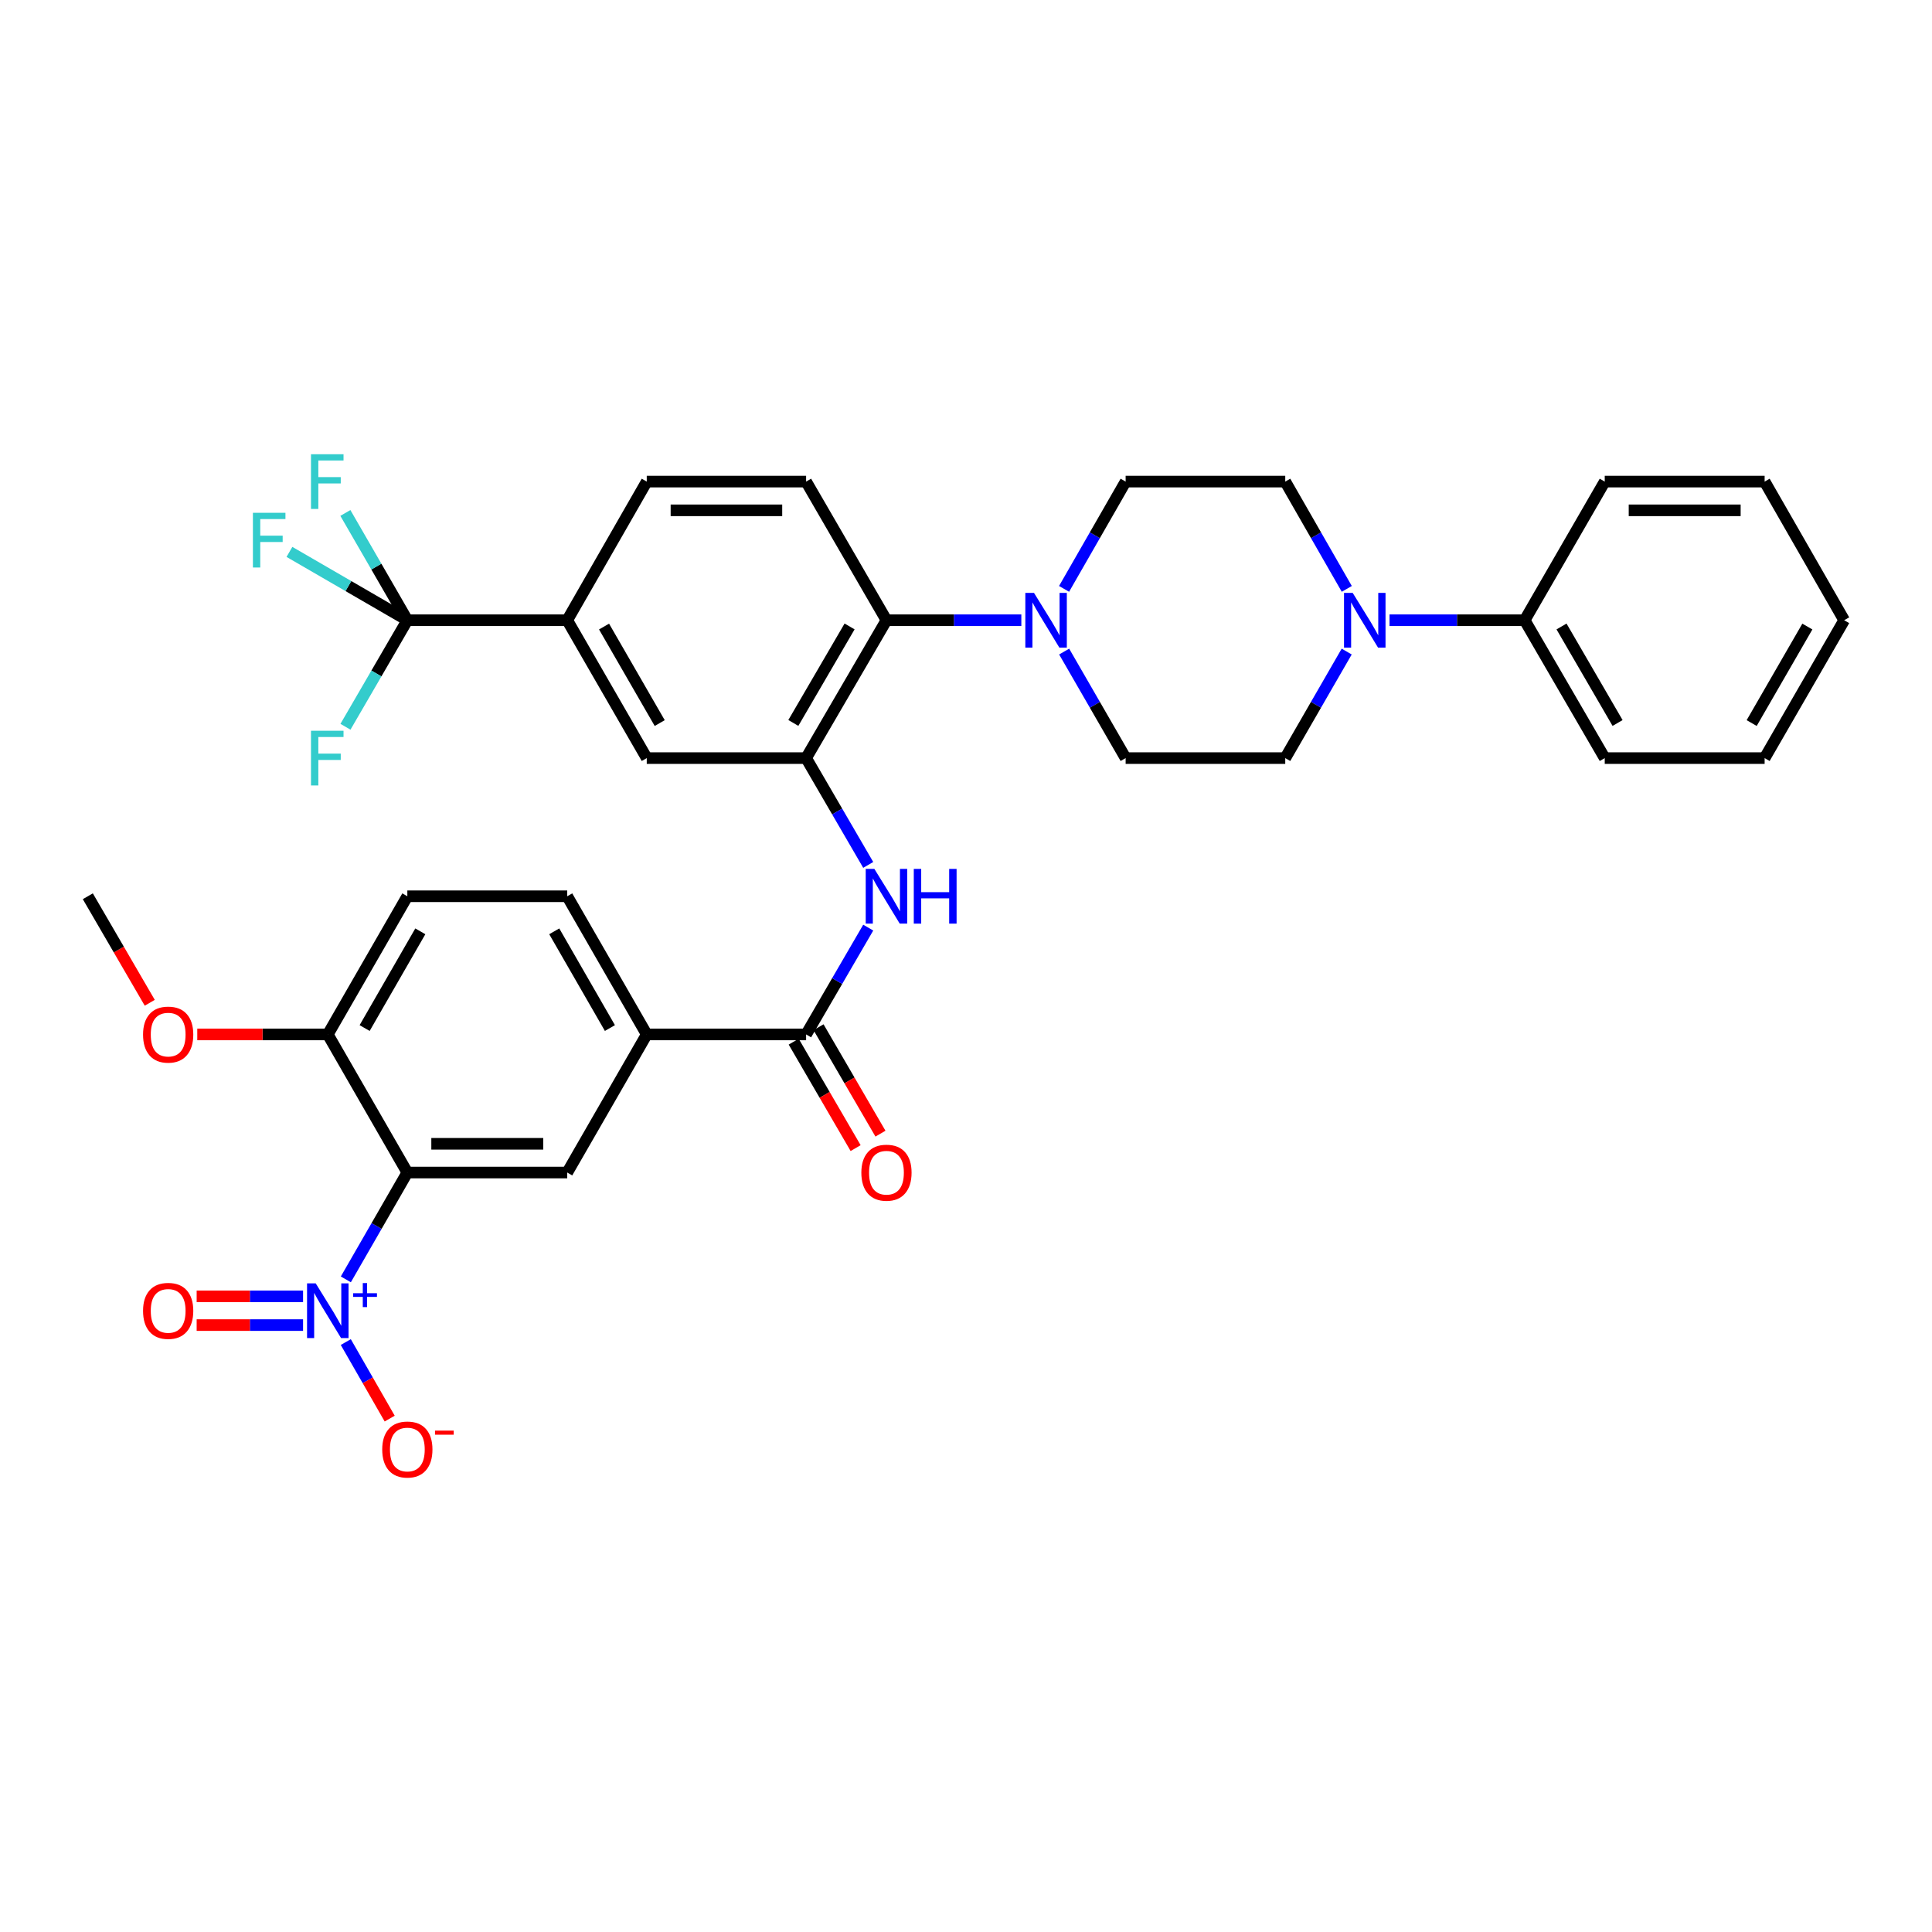 <?xml version='1.0' encoding='iso-8859-1'?>
<svg version='1.1' baseProfile='full'
              xmlns='http://www.w3.org/2000/svg'
                      xmlns:rdkit='http://www.rdkit.org/xml'
                      xmlns:xlink='http://www.w3.org/1999/xlink'
                  xml:space='preserve'
width='1000px' height='1000px' viewBox='0 0 1000 1000'>
<!-- END OF HEADER -->
<rect style='opacity:1.0;fill:#FFFFFF;stroke:none' width='1000' height='1000' x='0' y='0'> </rect>
<path class='bond-0' d='M 179.008,662.2 L 194.923,634.552' style='fill:none;fill-rule:evenodd;stroke:#0000FF;stroke-width:6px;stroke-linecap:butt;stroke-linejoin:miter;stroke-opacity:1' />
<path class='bond-0' d='M 194.923,634.552 L 210.838,606.904' style='fill:none;fill-rule:evenodd;stroke:#000000;stroke-width:6px;stroke-linecap:butt;stroke-linejoin:miter;stroke-opacity:1' />
<path class='bond-13' d='M 178.98,694.652 L 190.343,714.457' style='fill:none;fill-rule:evenodd;stroke:#0000FF;stroke-width:6px;stroke-linecap:butt;stroke-linejoin:miter;stroke-opacity:1' />
<path class='bond-13' d='M 190.343,714.457 L 201.705,734.262' style='fill:none;fill-rule:evenodd;stroke:#FF0000;stroke-width:6px;stroke-linecap:butt;stroke-linejoin:miter;stroke-opacity:1' />
<path class='bond-15' d='M 156.864,670.986 L 129.327,670.986' style='fill:none;fill-rule:evenodd;stroke:#0000FF;stroke-width:6px;stroke-linecap:butt;stroke-linejoin:miter;stroke-opacity:1' />
<path class='bond-15' d='M 129.327,670.986 L 101.79,670.986' style='fill:none;fill-rule:evenodd;stroke:#FF0000;stroke-width:6px;stroke-linecap:butt;stroke-linejoin:miter;stroke-opacity:1' />
<path class='bond-15' d='M 156.864,685.861 L 129.327,685.861' style='fill:none;fill-rule:evenodd;stroke:#0000FF;stroke-width:6px;stroke-linecap:butt;stroke-linejoin:miter;stroke-opacity:1' />
<path class='bond-15' d='M 129.327,685.861 L 101.79,685.861' style='fill:none;fill-rule:evenodd;stroke:#FF0000;stroke-width:6px;stroke-linecap:butt;stroke-linejoin:miter;stroke-opacity:1' />
<path class='bond-6' d='M 210.838,606.904 L 293.597,606.904' style='fill:none;fill-rule:evenodd;stroke:#000000;stroke-width:6px;stroke-linecap:butt;stroke-linejoin:miter;stroke-opacity:1' />
<path class='bond-6' d='M 223.252,592.03 L 281.183,592.03' style='fill:none;fill-rule:evenodd;stroke:#000000;stroke-width:6px;stroke-linecap:butt;stroke-linejoin:miter;stroke-opacity:1' />
<path class='bond-12' d='M 210.838,606.904 L 169.67,535.425' style='fill:none;fill-rule:evenodd;stroke:#000000;stroke-width:6px;stroke-linecap:butt;stroke-linejoin:miter;stroke-opacity:1' />
<path class='bond-1' d='M 417.242,392.394 L 433.318,420.036' style='fill:none;fill-rule:evenodd;stroke:#000000;stroke-width:6px;stroke-linecap:butt;stroke-linejoin:miter;stroke-opacity:1' />
<path class='bond-1' d='M 433.318,420.036 L 449.394,447.677' style='fill:none;fill-rule:evenodd;stroke:#0000FF;stroke-width:6px;stroke-linecap:butt;stroke-linejoin:miter;stroke-opacity:1' />
<path class='bond-7' d='M 417.242,392.394 L 458.832,321.031' style='fill:none;fill-rule:evenodd;stroke:#000000;stroke-width:6px;stroke-linecap:butt;stroke-linejoin:miter;stroke-opacity:1' />
<path class='bond-7' d='M 410.629,374.2 L 439.742,324.246' style='fill:none;fill-rule:evenodd;stroke:#000000;stroke-width:6px;stroke-linecap:butt;stroke-linejoin:miter;stroke-opacity:1' />
<path class='bond-11' d='M 417.242,392.394 L 334.757,392.394' style='fill:none;fill-rule:evenodd;stroke:#000000;stroke-width:6px;stroke-linecap:butt;stroke-linejoin:miter;stroke-opacity:1' />
<path class='bond-2' d='M 210.838,321.031 L 293.597,321.031' style='fill:none;fill-rule:evenodd;stroke:#000000;stroke-width:6px;stroke-linecap:butt;stroke-linejoin:miter;stroke-opacity:1' />
<path class='bond-25' d='M 210.838,321.031 L 194.802,293.267' style='fill:none;fill-rule:evenodd;stroke:#000000;stroke-width:6px;stroke-linecap:butt;stroke-linejoin:miter;stroke-opacity:1' />
<path class='bond-25' d='M 194.802,293.267 L 178.765,265.503' style='fill:none;fill-rule:evenodd;stroke:#33CCCC;stroke-width:6px;stroke-linecap:butt;stroke-linejoin:miter;stroke-opacity:1' />
<path class='bond-26' d='M 210.838,321.031 L 194.825,348.601' style='fill:none;fill-rule:evenodd;stroke:#000000;stroke-width:6px;stroke-linecap:butt;stroke-linejoin:miter;stroke-opacity:1' />
<path class='bond-26' d='M 194.825,348.601 L 178.812,376.171' style='fill:none;fill-rule:evenodd;stroke:#33CCCC;stroke-width:6px;stroke-linecap:butt;stroke-linejoin:miter;stroke-opacity:1' />
<path class='bond-27' d='M 210.838,321.031 L 180.326,303.345' style='fill:none;fill-rule:evenodd;stroke:#000000;stroke-width:6px;stroke-linecap:butt;stroke-linejoin:miter;stroke-opacity:1' />
<path class='bond-27' d='M 180.326,303.345 L 149.813,285.66' style='fill:none;fill-rule:evenodd;stroke:#33CCCC;stroke-width:6px;stroke-linecap:butt;stroke-linejoin:miter;stroke-opacity:1' />
<path class='bond-3' d='M 417.242,535.425 L 334.757,535.425' style='fill:none;fill-rule:evenodd;stroke:#000000;stroke-width:6px;stroke-linecap:butt;stroke-linejoin:miter;stroke-opacity:1' />
<path class='bond-4' d='M 417.242,535.425 L 433.318,507.779' style='fill:none;fill-rule:evenodd;stroke:#000000;stroke-width:6px;stroke-linecap:butt;stroke-linejoin:miter;stroke-opacity:1' />
<path class='bond-4' d='M 433.318,507.779 L 449.395,480.134' style='fill:none;fill-rule:evenodd;stroke:#0000FF;stroke-width:6px;stroke-linecap:butt;stroke-linejoin:miter;stroke-opacity:1' />
<path class='bond-20' d='M 410.814,539.165 L 426.841,566.711' style='fill:none;fill-rule:evenodd;stroke:#000000;stroke-width:6px;stroke-linecap:butt;stroke-linejoin:miter;stroke-opacity:1' />
<path class='bond-20' d='M 426.841,566.711 L 442.869,594.256' style='fill:none;fill-rule:evenodd;stroke:#FF0000;stroke-width:6px;stroke-linecap:butt;stroke-linejoin:miter;stroke-opacity:1' />
<path class='bond-20' d='M 423.67,531.685 L 439.697,559.231' style='fill:none;fill-rule:evenodd;stroke:#000000;stroke-width:6px;stroke-linecap:butt;stroke-linejoin:miter;stroke-opacity:1' />
<path class='bond-20' d='M 439.697,559.231 L 455.725,586.776' style='fill:none;fill-rule:evenodd;stroke:#FF0000;stroke-width:6px;stroke-linecap:butt;stroke-linejoin:miter;stroke-opacity:1' />
<path class='bond-5' d='M 528.644,321.031 L 493.738,321.031' style='fill:none;fill-rule:evenodd;stroke:#0000FF;stroke-width:6px;stroke-linecap:butt;stroke-linejoin:miter;stroke-opacity:1' />
<path class='bond-5' d='M 493.738,321.031 L 458.832,321.031' style='fill:none;fill-rule:evenodd;stroke:#000000;stroke-width:6px;stroke-linecap:butt;stroke-linejoin:miter;stroke-opacity:1' />
<path class='bond-16' d='M 550.808,337.251 L 566.717,364.822' style='fill:none;fill-rule:evenodd;stroke:#0000FF;stroke-width:6px;stroke-linecap:butt;stroke-linejoin:miter;stroke-opacity:1' />
<path class='bond-16' d='M 566.717,364.822 L 582.626,392.394' style='fill:none;fill-rule:evenodd;stroke:#000000;stroke-width:6px;stroke-linecap:butt;stroke-linejoin:miter;stroke-opacity:1' />
<path class='bond-17' d='M 550.761,304.803 L 566.694,277.037' style='fill:none;fill-rule:evenodd;stroke:#0000FF;stroke-width:6px;stroke-linecap:butt;stroke-linejoin:miter;stroke-opacity:1' />
<path class='bond-17' d='M 566.694,277.037 L 582.626,249.272' style='fill:none;fill-rule:evenodd;stroke:#000000;stroke-width:6px;stroke-linecap:butt;stroke-linejoin:miter;stroke-opacity:1' />
<path class='bond-9' d='M 293.597,606.904 L 334.757,535.425' style='fill:none;fill-rule:evenodd;stroke:#000000;stroke-width:6px;stroke-linecap:butt;stroke-linejoin:miter;stroke-opacity:1' />
<path class='bond-14' d='M 458.832,321.031 L 417.242,249.272' style='fill:none;fill-rule:evenodd;stroke:#000000;stroke-width:6px;stroke-linecap:butt;stroke-linejoin:miter;stroke-opacity:1' />
<path class='bond-8' d='M 697.095,304.803 L 681.169,277.037' style='fill:none;fill-rule:evenodd;stroke:#0000FF;stroke-width:6px;stroke-linecap:butt;stroke-linejoin:miter;stroke-opacity:1' />
<path class='bond-8' d='M 681.169,277.037 L 665.243,249.272' style='fill:none;fill-rule:evenodd;stroke:#000000;stroke-width:6px;stroke-linecap:butt;stroke-linejoin:miter;stroke-opacity:1' />
<path class='bond-22' d='M 719.212,321.031 L 754.187,321.031' style='fill:none;fill-rule:evenodd;stroke:#0000FF;stroke-width:6px;stroke-linecap:butt;stroke-linejoin:miter;stroke-opacity:1' />
<path class='bond-22' d='M 754.187,321.031 L 789.162,321.031' style='fill:none;fill-rule:evenodd;stroke:#000000;stroke-width:6px;stroke-linecap:butt;stroke-linejoin:miter;stroke-opacity:1' />
<path class='bond-37' d='M 697.049,337.251 L 681.146,364.822' style='fill:none;fill-rule:evenodd;stroke:#0000FF;stroke-width:6px;stroke-linecap:butt;stroke-linejoin:miter;stroke-opacity:1' />
<path class='bond-37' d='M 681.146,364.822 L 665.243,392.394' style='fill:none;fill-rule:evenodd;stroke:#000000;stroke-width:6px;stroke-linecap:butt;stroke-linejoin:miter;stroke-opacity:1' />
<path class='bond-35' d='M 334.757,535.425 L 293.597,463.905' style='fill:none;fill-rule:evenodd;stroke:#000000;stroke-width:6px;stroke-linecap:butt;stroke-linejoin:miter;stroke-opacity:1' />
<path class='bond-35' d='M 315.691,532.116 L 286.879,482.053' style='fill:none;fill-rule:evenodd;stroke:#000000;stroke-width:6px;stroke-linecap:butt;stroke-linejoin:miter;stroke-opacity:1' />
<path class='bond-10' d='M 293.597,321.031 L 334.757,392.394' style='fill:none;fill-rule:evenodd;stroke:#000000;stroke-width:6px;stroke-linecap:butt;stroke-linejoin:miter;stroke-opacity:1' />
<path class='bond-10' d='M 312.655,324.304 L 341.467,374.258' style='fill:none;fill-rule:evenodd;stroke:#000000;stroke-width:6px;stroke-linecap:butt;stroke-linejoin:miter;stroke-opacity:1' />
<path class='bond-21' d='M 293.597,321.031 L 334.757,249.272' style='fill:none;fill-rule:evenodd;stroke:#000000;stroke-width:6px;stroke-linecap:butt;stroke-linejoin:miter;stroke-opacity:1' />
<path class='bond-24' d='M 169.67,535.425 L 210.838,463.905' style='fill:none;fill-rule:evenodd;stroke:#000000;stroke-width:6px;stroke-linecap:butt;stroke-linejoin:miter;stroke-opacity:1' />
<path class='bond-24' d='M 188.736,532.118 L 217.554,482.054' style='fill:none;fill-rule:evenodd;stroke:#000000;stroke-width:6px;stroke-linecap:butt;stroke-linejoin:miter;stroke-opacity:1' />
<path class='bond-28' d='M 169.67,535.425 L 135.89,535.425' style='fill:none;fill-rule:evenodd;stroke:#000000;stroke-width:6px;stroke-linecap:butt;stroke-linejoin:miter;stroke-opacity:1' />
<path class='bond-28' d='M 135.89,535.425 L 102.11,535.425' style='fill:none;fill-rule:evenodd;stroke:#FF0000;stroke-width:6px;stroke-linecap:butt;stroke-linejoin:miter;stroke-opacity:1' />
<path class='bond-36' d='M 417.242,249.272 L 334.757,249.272' style='fill:none;fill-rule:evenodd;stroke:#000000;stroke-width:6px;stroke-linecap:butt;stroke-linejoin:miter;stroke-opacity:1' />
<path class='bond-36' d='M 404.869,264.146 L 347.129,264.146' style='fill:none;fill-rule:evenodd;stroke:#000000;stroke-width:6px;stroke-linecap:butt;stroke-linejoin:miter;stroke-opacity:1' />
<path class='bond-19' d='M 582.626,392.394 L 665.243,392.394' style='fill:none;fill-rule:evenodd;stroke:#000000;stroke-width:6px;stroke-linecap:butt;stroke-linejoin:miter;stroke-opacity:1' />
<path class='bond-18' d='M 582.626,249.272 L 665.243,249.272' style='fill:none;fill-rule:evenodd;stroke:#000000;stroke-width:6px;stroke-linecap:butt;stroke-linejoin:miter;stroke-opacity:1' />
<path class='bond-29' d='M 789.162,321.031 L 830.611,392.394' style='fill:none;fill-rule:evenodd;stroke:#000000;stroke-width:6px;stroke-linecap:butt;stroke-linejoin:miter;stroke-opacity:1' />
<path class='bond-29' d='M 808.241,324.265 L 837.255,374.219' style='fill:none;fill-rule:evenodd;stroke:#000000;stroke-width:6px;stroke-linecap:butt;stroke-linejoin:miter;stroke-opacity:1' />
<path class='bond-30' d='M 789.162,321.031 L 830.611,249.272' style='fill:none;fill-rule:evenodd;stroke:#000000;stroke-width:6px;stroke-linecap:butt;stroke-linejoin:miter;stroke-opacity:1' />
<path class='bond-23' d='M 293.597,463.905 L 210.838,463.905' style='fill:none;fill-rule:evenodd;stroke:#000000;stroke-width:6px;stroke-linecap:butt;stroke-linejoin:miter;stroke-opacity:1' />
<path class='bond-31' d='M 77.514,519.037 L 61.484,491.471' style='fill:none;fill-rule:evenodd;stroke:#FF0000;stroke-width:6px;stroke-linecap:butt;stroke-linejoin:miter;stroke-opacity:1' />
<path class='bond-31' d='M 61.484,491.471 L 45.455,463.905' style='fill:none;fill-rule:evenodd;stroke:#000000;stroke-width:6px;stroke-linecap:butt;stroke-linejoin:miter;stroke-opacity:1' />
<path class='bond-33' d='M 830.611,392.394 L 913.369,392.394' style='fill:none;fill-rule:evenodd;stroke:#000000;stroke-width:6px;stroke-linecap:butt;stroke-linejoin:miter;stroke-opacity:1' />
<path class='bond-32' d='M 830.611,249.272 L 913.369,249.272' style='fill:none;fill-rule:evenodd;stroke:#000000;stroke-width:6px;stroke-linecap:butt;stroke-linejoin:miter;stroke-opacity:1' />
<path class='bond-32' d='M 843.025,264.146 L 900.955,264.146' style='fill:none;fill-rule:evenodd;stroke:#000000;stroke-width:6px;stroke-linecap:butt;stroke-linejoin:miter;stroke-opacity:1' />
<path class='bond-34' d='M 913.369,249.272 L 954.545,321.031' style='fill:none;fill-rule:evenodd;stroke:#000000;stroke-width:6px;stroke-linecap:butt;stroke-linejoin:miter;stroke-opacity:1' />
<path class='bond-38' d='M 913.369,392.394 L 954.545,321.031' style='fill:none;fill-rule:evenodd;stroke:#000000;stroke-width:6px;stroke-linecap:butt;stroke-linejoin:miter;stroke-opacity:1' />
<path class='bond-38' d='M 906.662,374.256 L 935.486,324.302' style='fill:none;fill-rule:evenodd;stroke:#000000;stroke-width:6px;stroke-linecap:butt;stroke-linejoin:miter;stroke-opacity:1' />
<path  class='atom-0' d='M 163.41 664.264
L 172.69 679.264
Q 173.61 680.744, 175.09 683.424
Q 176.57 686.104, 176.65 686.264
L 176.65 664.264
L 180.41 664.264
L 180.41 692.584
L 176.53 692.584
L 166.57 676.184
Q 165.41 674.264, 164.17 672.064
Q 162.97 669.864, 162.61 669.184
L 162.61 692.584
L 158.93 692.584
L 158.93 664.264
L 163.41 664.264
' fill='#0000FF'/>
<path  class='atom-0' d='M 182.786 669.368
L 187.776 669.368
L 187.776 664.115
L 189.993 664.115
L 189.993 669.368
L 195.115 669.368
L 195.115 671.269
L 189.993 671.269
L 189.993 676.549
L 187.776 676.549
L 187.776 671.269
L 182.786 671.269
L 182.786 669.368
' fill='#0000FF'/>
<path  class='atom-5' d='M 452.572 449.745
L 461.852 464.745
Q 462.772 466.225, 464.252 468.905
Q 465.732 471.585, 465.812 471.745
L 465.812 449.745
L 469.572 449.745
L 469.572 478.065
L 465.692 478.065
L 455.732 461.665
Q 454.572 459.745, 453.332 457.545
Q 452.132 455.345, 451.772 454.665
L 451.772 478.065
L 448.092 478.065
L 448.092 449.745
L 452.572 449.745
' fill='#0000FF'/>
<path  class='atom-5' d='M 472.972 449.745
L 476.812 449.745
L 476.812 461.785
L 491.292 461.785
L 491.292 449.745
L 495.132 449.745
L 495.132 478.065
L 491.292 478.065
L 491.292 464.985
L 476.812 464.985
L 476.812 478.065
L 472.972 478.065
L 472.972 449.745
' fill='#0000FF'/>
<path  class='atom-6' d='M 535.189 306.871
L 544.469 321.871
Q 545.389 323.351, 546.869 326.031
Q 548.349 328.711, 548.429 328.871
L 548.429 306.871
L 552.189 306.871
L 552.189 335.191
L 548.309 335.191
L 538.349 318.791
Q 537.189 316.871, 535.949 314.671
Q 534.749 312.471, 534.389 311.791
L 534.389 335.191
L 530.709 335.191
L 530.709 306.871
L 535.189 306.871
' fill='#0000FF'/>
<path  class='atom-9' d='M 700.143 306.871
L 709.423 321.871
Q 710.343 323.351, 711.823 326.031
Q 713.303 328.711, 713.383 328.871
L 713.383 306.871
L 717.143 306.871
L 717.143 335.191
L 713.263 335.191
L 703.303 318.791
Q 702.143 316.871, 700.903 314.671
Q 699.703 312.471, 699.343 311.791
L 699.343 335.191
L 695.663 335.191
L 695.663 306.871
L 700.143 306.871
' fill='#0000FF'/>
<path  class='atom-14' d='M 197.838 750.263
Q 197.838 743.463, 201.198 739.663
Q 204.558 735.863, 210.838 735.863
Q 217.118 735.863, 220.478 739.663
Q 223.838 743.463, 223.838 750.263
Q 223.838 757.143, 220.438 761.063
Q 217.038 764.943, 210.838 764.943
Q 204.598 764.943, 201.198 761.063
Q 197.838 757.183, 197.838 750.263
M 210.838 761.743
Q 215.158 761.743, 217.478 758.863
Q 219.838 755.943, 219.838 750.263
Q 219.838 744.703, 217.478 741.903
Q 215.158 739.063, 210.838 739.063
Q 206.518 739.063, 204.158 741.863
Q 201.838 744.663, 201.838 750.263
Q 201.838 755.983, 204.158 758.863
Q 206.518 761.743, 210.838 761.743
' fill='#FF0000'/>
<path  class='atom-14' d='M 225.158 740.485
L 234.847 740.485
L 234.847 742.597
L 225.158 742.597
L 225.158 740.485
' fill='#FF0000'/>
<path  class='atom-16' d='M 74.044 678.504
Q 74.044 671.704, 77.404 667.904
Q 80.764 664.104, 87.044 664.104
Q 93.324 664.104, 96.684 667.904
Q 100.044 671.704, 100.044 678.504
Q 100.044 685.384, 96.644 689.304
Q 93.244 693.184, 87.044 693.184
Q 80.804 693.184, 77.404 689.304
Q 74.044 685.424, 74.044 678.504
M 87.044 689.984
Q 91.364 689.984, 93.684 687.104
Q 96.044 684.184, 96.044 678.504
Q 96.044 672.944, 93.684 670.144
Q 91.364 667.304, 87.044 667.304
Q 82.724 667.304, 80.364 670.104
Q 78.044 672.904, 78.044 678.504
Q 78.044 684.224, 80.364 687.104
Q 82.724 689.984, 87.044 689.984
' fill='#FF0000'/>
<path  class='atom-21' d='M 445.832 606.984
Q 445.832 600.184, 449.192 596.384
Q 452.552 592.584, 458.832 592.584
Q 465.112 592.584, 468.472 596.384
Q 471.832 600.184, 471.832 606.984
Q 471.832 613.864, 468.432 617.784
Q 465.032 621.664, 458.832 621.664
Q 452.592 621.664, 449.192 617.784
Q 445.832 613.904, 445.832 606.984
M 458.832 618.464
Q 463.152 618.464, 465.472 615.584
Q 467.832 612.664, 467.832 606.984
Q 467.832 601.424, 465.472 598.624
Q 463.152 595.784, 458.832 595.784
Q 454.512 595.784, 452.152 598.584
Q 449.832 601.384, 449.832 606.984
Q 449.832 612.704, 452.152 615.584
Q 454.512 618.464, 458.832 618.464
' fill='#FF0000'/>
<path  class='atom-26' d='M 160.969 235.112
L 177.809 235.112
L 177.809 238.352
L 164.769 238.352
L 164.769 246.952
L 176.369 246.952
L 176.369 250.232
L 164.769 250.232
L 164.769 263.432
L 160.969 263.432
L 160.969 235.112
' fill='#33CCCC'/>
<path  class='atom-27' d='M 160.969 378.234
L 177.809 378.234
L 177.809 381.474
L 164.769 381.474
L 164.769 390.074
L 176.369 390.074
L 176.369 393.354
L 164.769 393.354
L 164.769 406.554
L 160.969 406.554
L 160.969 378.234
' fill='#33CCCC'/>
<path  class='atom-28' d='M 130.907 265.422
L 147.747 265.422
L 147.747 268.662
L 134.707 268.662
L 134.707 277.262
L 146.307 277.262
L 146.307 280.542
L 134.707 280.542
L 134.707 293.742
L 130.907 293.742
L 130.907 265.422
' fill='#33CCCC'/>
<path  class='atom-29' d='M 74.044 535.505
Q 74.044 528.705, 77.404 524.905
Q 80.764 521.105, 87.044 521.105
Q 93.324 521.105, 96.684 524.905
Q 100.044 528.705, 100.044 535.505
Q 100.044 542.385, 96.644 546.305
Q 93.244 550.185, 87.044 550.185
Q 80.804 550.185, 77.404 546.305
Q 74.044 542.425, 74.044 535.505
M 87.044 546.985
Q 91.364 546.985, 93.684 544.105
Q 96.044 541.185, 96.044 535.505
Q 96.044 529.945, 93.684 527.145
Q 91.364 524.305, 87.044 524.305
Q 82.724 524.305, 80.364 527.105
Q 78.044 529.905, 78.044 535.505
Q 78.044 541.225, 80.364 544.105
Q 82.724 546.985, 87.044 546.985
' fill='#FF0000'/>
</svg>
